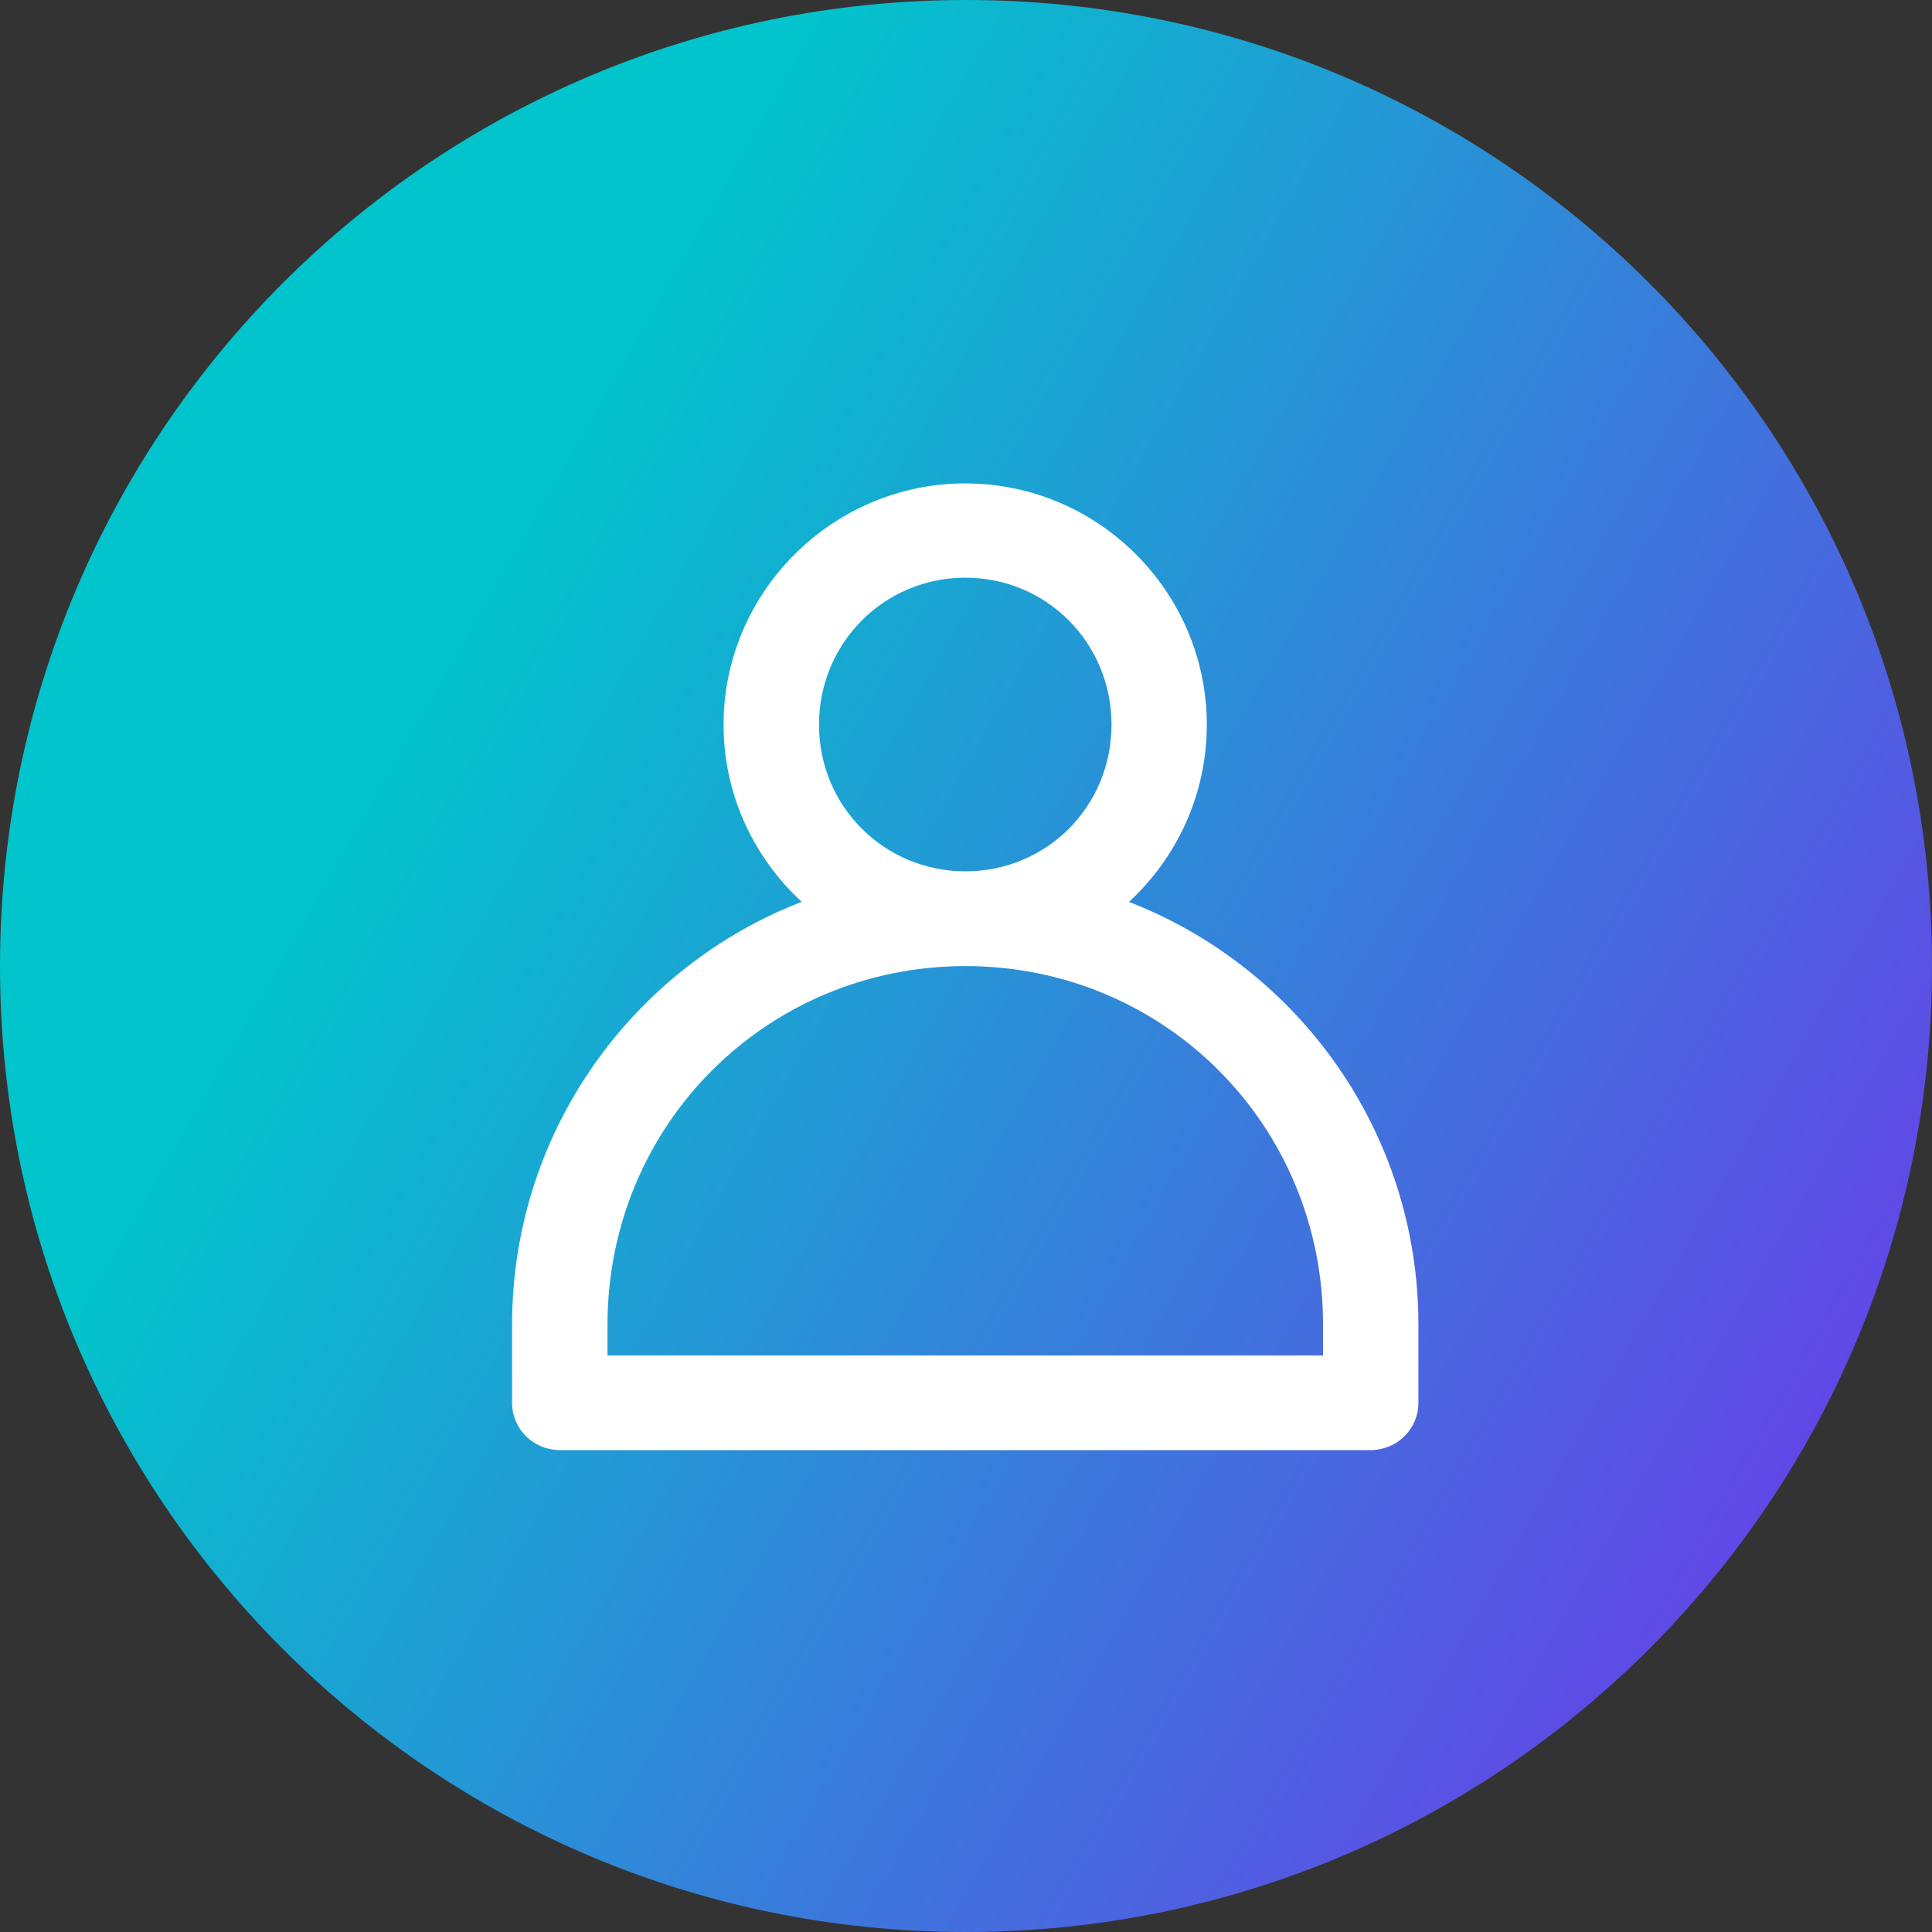 <svg xmlns="http://www.w3.org/2000/svg" width="100" height="100" viewBox="0 0 100 100" fill="none"><rect x="0" y="0" width="100" height="100" fill="#333333" stroke="none"/><path d="M0 50C0 77.614 22.386 100 50 100C77.614 100 100 77.614 100 50C100 22.386 77.614 0 50 0C22.386 0 0 22.386 0 50Z" fill="url(#paint0_linear_1337_1893)"></path><path d="M49.972 25.02C43.084 25.02 37.452 30.651 37.452 37.51C37.452 41.124 39.013 44.392 41.497 46.678C32.722 50.077 26.505 58.601 26.505 68.563V72.598C26.501 73.252 26.762 73.877 27.227 74.339C27.692 74.801 28.326 75.059 28.982 75.059H70.94C71.596 75.059 72.23 74.801 72.695 74.339C73.16 73.877 73.42 73.252 73.417 72.598V68.566C73.417 58.606 67.206 50.081 58.435 46.682C60.912 44.395 62.465 41.124 62.465 37.514C62.465 30.654 56.859 25.023 49.972 25.023L49.972 25.02ZM49.774 29.902H49.972C54.167 29.902 57.531 33.272 57.531 37.51C57.531 41.749 54.167 45.1 49.972 45.1C45.777 45.1 42.392 41.749 42.392 37.51C42.392 33.337 45.671 30.003 49.778 29.902H49.774ZM49.972 50.005C60.26 50.005 68.481 58.228 68.481 68.566V70.158H31.444V68.566C31.444 58.228 39.684 50.005 49.972 50.005Z" fill="white"></path><defs><linearGradient id="paint0_linear_1337_1893" x1="100" y1="100" x2="13.102" y2="50.358" gradientUnits="userSpaceOnUse"><stop stop-color="#762CEC"></stop><stop offset="1" stop-color="#02C4CC"></stop></linearGradient></defs></svg>